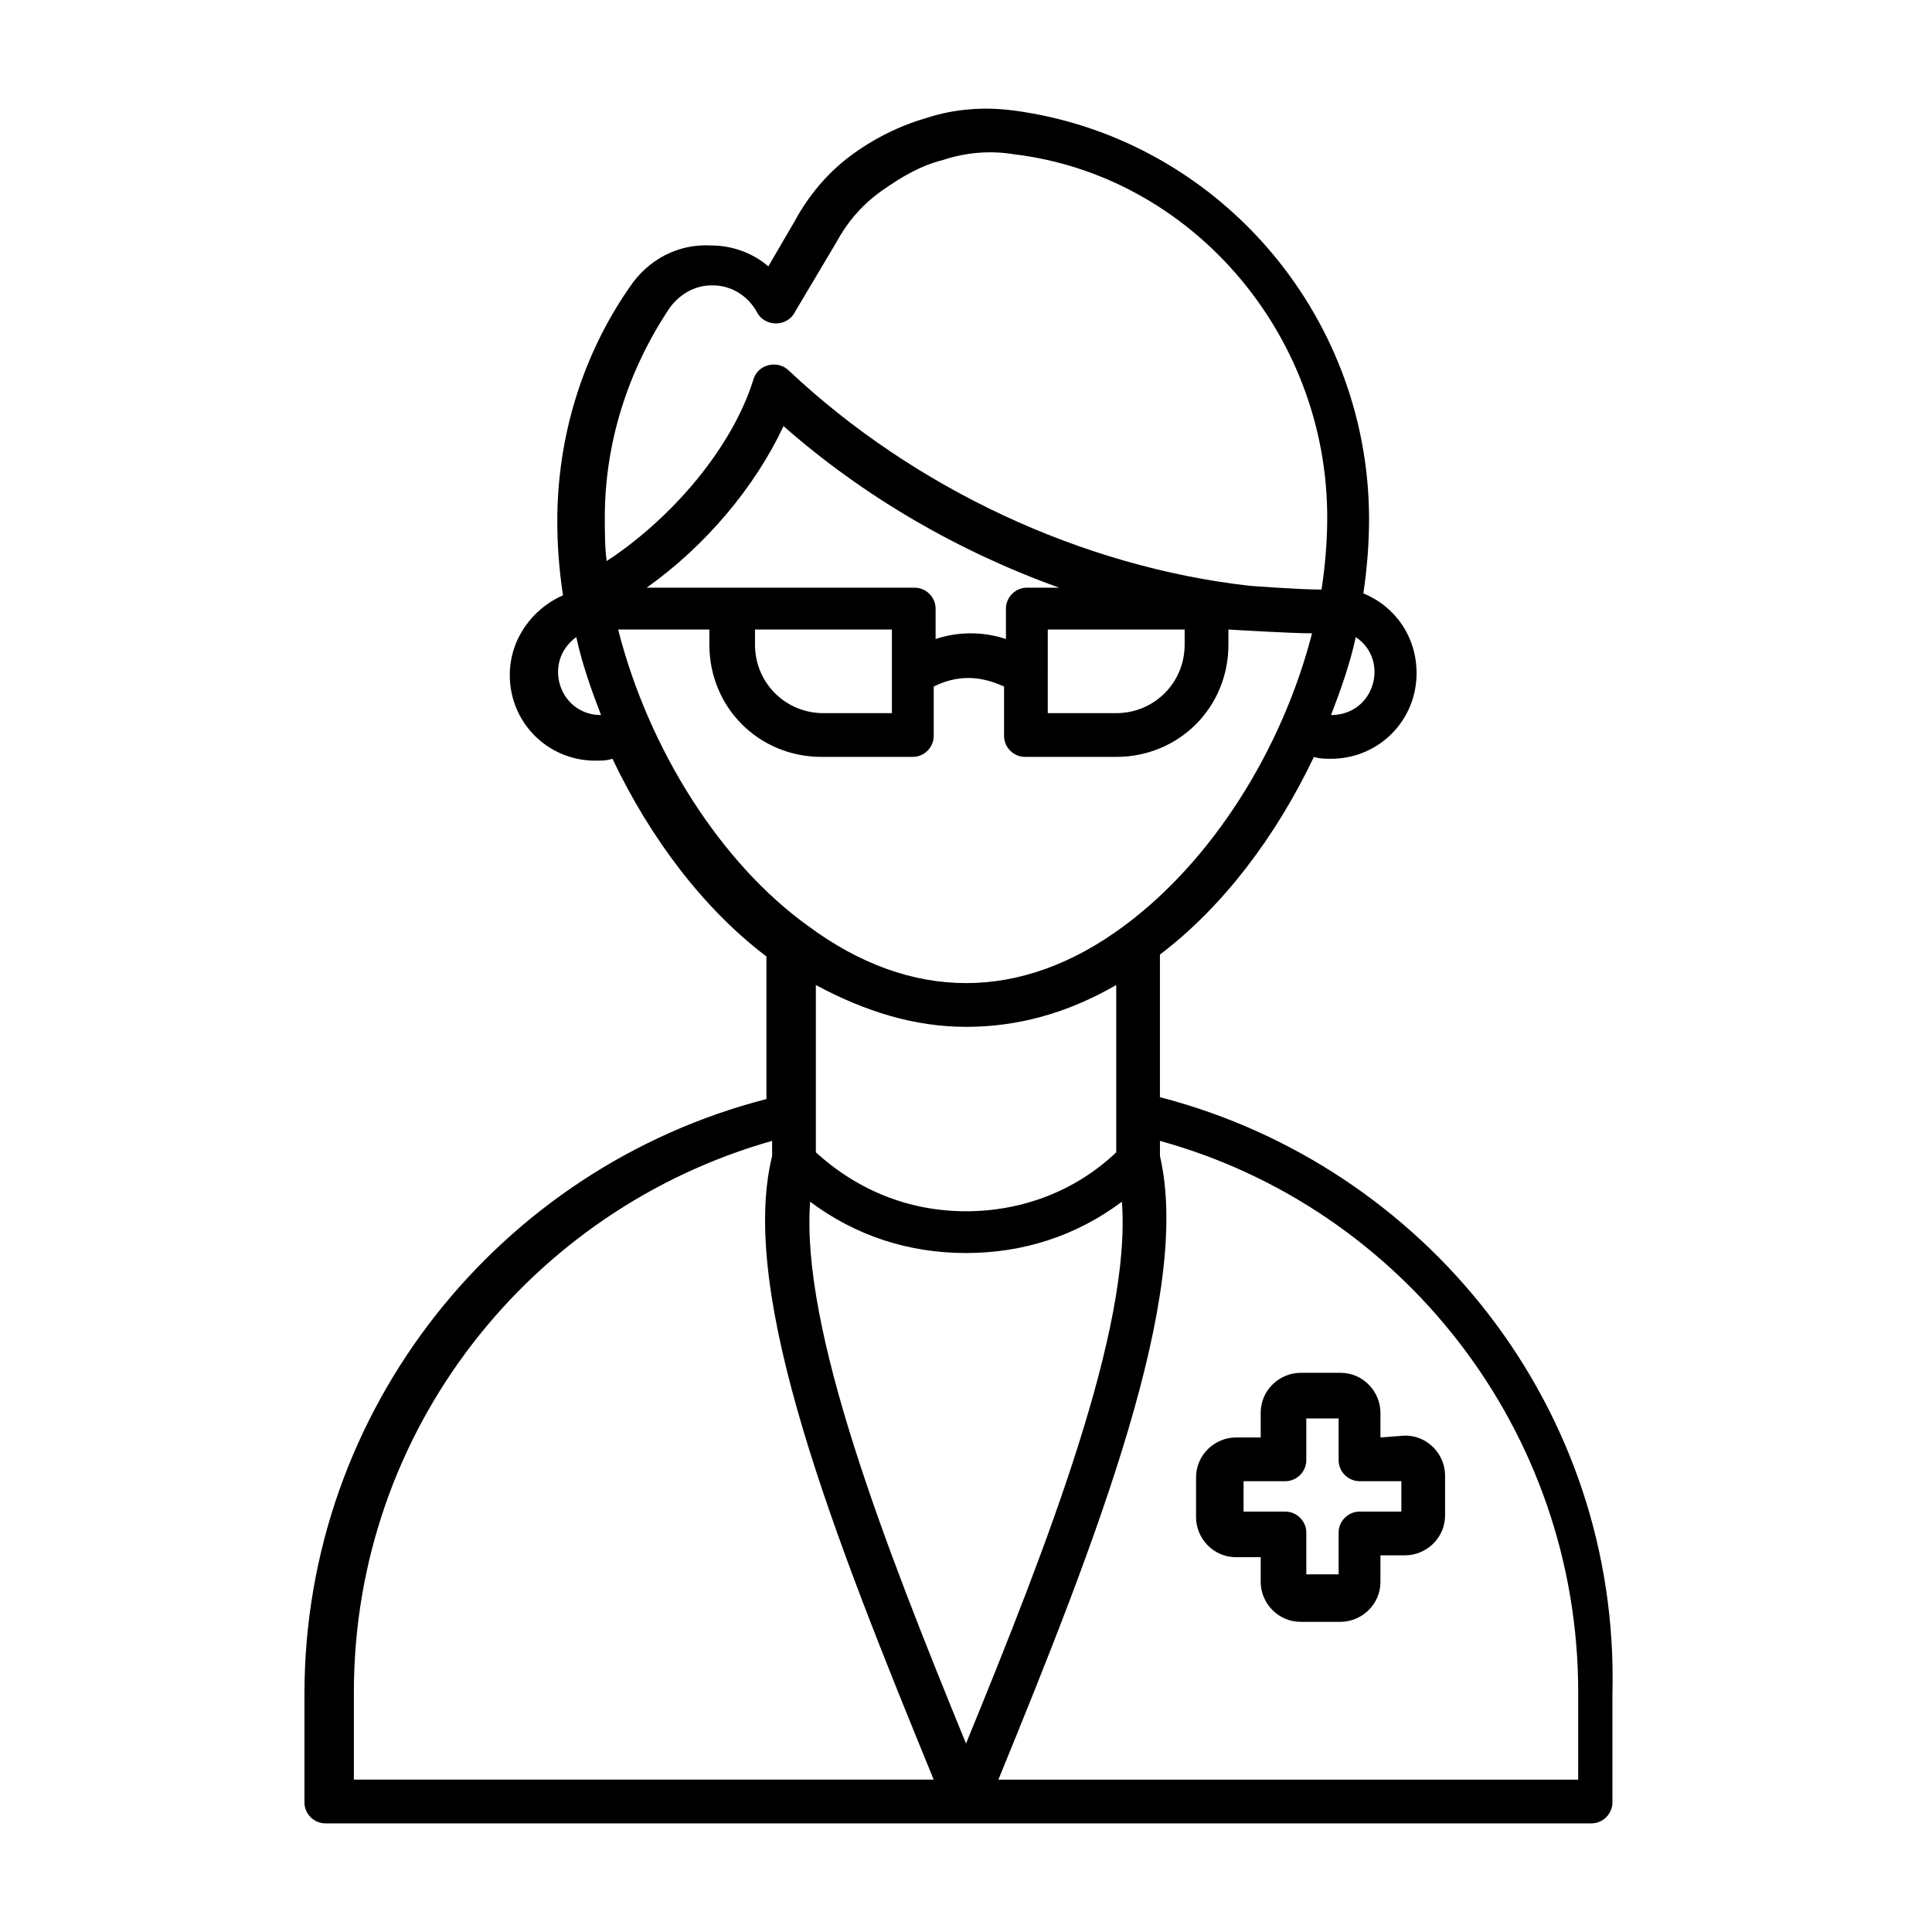 <?xml version="1.0" encoding="UTF-8"?>
<!-- Uploaded to: ICON Repo, www.svgrepo.com, Generator: ICON Repo Mixer Tools -->
<svg fill="#000000" width="800px" height="800px" version="1.1" viewBox="144 144 512 512" xmlns="http://www.w3.org/2000/svg">
 <g>
  <path d="m451.39 434.76v-37.785c16.625-12.594 30.73-31.234 40.809-52.395 1.512 0.504 3.023 0.504 4.535 0.504 12.594 0 22.672-10.078 22.672-22.672 0-9.574-5.543-17.633-14.105-21.16 1.008-6.551 1.512-13.602 1.512-19.648 0-54.914-40.809-101.27-94.211-108.32-7.559-1.008-15.617-0.504-23.176 2.016-7.055 2.016-14.105 5.543-20.152 10.078s-11.082 10.578-14.609 17.129l-7.055 12.09c-4.031-3.527-9.574-5.543-15.113-5.543-8.566-0.504-16.625 3.527-21.664 11.082-12.594 18.137-19.145 39.801-19.145 61.969 0 6.551 0.504 13.098 1.512 19.648-8.062 3.527-14.105 11.586-14.105 21.16 0 12.594 10.078 22.672 22.672 22.672 1.512 0 3.023 0 4.535-0.504 10.078 21.16 24.184 39.801 40.809 52.395v37.785c-70.535 18.137-122.43 82.121-122.43 157.69v28.719c0 3.023 2.519 5.543 5.543 5.543h335.54c3.023 0 5.543-2.519 5.543-5.543v-28.719c2.004-76.07-49.887-140.05-119.92-158.19zm-213.61 157.69c0-69.527 46.855-127.97 110.84-146.11l-0.004 4.031c-9.07 36.777 16.625 101.27 42.824 165.25h-153.66zm58.945-279.61c1.512 7.055 4.031 14.105 6.551 20.656-11.086 0-15.621-14.105-6.551-20.656zm7.555-31.742c0-19.648 6.047-38.793 17.129-55.418 2.519-3.527 6.551-6.047 11.082-6.047h0.504c4.535 0 9.07 2.519 11.586 7.055 1.008 2.016 3.023 3.023 5.039 3.023s4.031-1.008 5.039-3.023l11.082-18.641c3.023-5.543 7.055-10.078 12.09-13.602 5.039-3.527 10.078-6.551 16.121-8.062 6.047-2.016 12.594-2.519 18.641-1.512 46.863 5.543 83.137 47.359 83.137 96.227 0 6.047-0.504 12.594-1.512 19.145-6.047 0-19.145-1.008-19.145-1.008-44.336-5.039-88.672-25.695-121.92-56.93-1.512-1.512-3.527-2.016-5.543-1.512-2.016 0.504-3.527 2.016-4.031 4.031-5.543 17.633-21.16 36.273-38.793 47.863-0.504-3.527-0.504-7.559-0.504-11.59zm192.46 52.398c2.519-6.551 5.039-13.602 6.551-20.656 9.066 6.047 5.035 20.656-6.551 20.656zm-181.37-33.754c15.617-11.082 28.719-26.703 36.273-42.824 21.16 18.641 46.352 33.25 73.051 42.824h-8.566c-3.023 0-5.543 2.519-5.543 5.543v8.062c-6.047-2.016-12.594-2.016-18.641 0v-8.062c0-3.023-2.519-5.543-5.543-5.543zm106.3 11.082h36.273v4.031c0 10.078-8.062 18.137-18.137 18.137h-18.137zm-41.312 0v22.168h-18.137c-10.078 0-18.137-8.062-18.137-18.137v-4.031zm-72.551 0h24.184v4.031c0 16.625 13.098 29.727 29.727 29.727h24.184c3.023 0 5.543-2.519 5.543-5.543v-13.098c6.047-3.023 12.09-3.023 18.641 0v13.098c0 3.023 2.519 5.543 5.543 5.543h24.184c16.625 0 29.727-13.098 29.727-29.727v-4.031s16.121 1.008 22.168 1.008c-8.062 31.234-26.703 60.457-49.879 77.586-13.602 10.078-27.711 15.113-41.816 15.113-14.105 0-28.215-5.039-41.816-15.113-23.18-16.625-42.324-46.855-50.387-78.594zm92.199 105.3c13.602 0 26.703-3.527 39.801-11.082v44.336c-10.578 10.078-24.688 15.617-39.801 15.617s-28.719-5.543-39.801-15.617v-44.336c13.098 7.051 26.195 11.082 39.801 11.082zm0 189.93c-21.664-52.898-43.832-109.83-41.312-143.59 12.09 9.07 26.199 13.602 41.312 13.602s29.223-4.535 41.312-13.602c2.516 33.758-19.648 90.688-41.312 143.59zm162.23 9.574h-153.66c26.199-63.984 51.387-128.47 42.824-165.25v-4.031c63.984 17.633 110.84 76.578 110.84 146.11z"/>
  <path d="m509.83 524.94v-6.551c0-5.543-4.535-10.578-10.578-10.578h-10.578c-5.543 0-10.578 4.535-10.578 10.578v6.551h-6.551c-5.543 0-10.578 4.535-10.578 10.578v10.578c0 5.543 4.535 10.578 10.578 10.578h6.551v6.551c0 5.543 4.535 10.578 10.578 10.578h10.578c5.543 0 10.578-4.535 10.578-10.578v-7.047h6.551c5.543 0 10.578-4.535 10.578-10.578v-10.578c0-5.543-4.535-10.578-10.578-10.578zm5.543 19.652h-11.082c-3.023 0-5.543 2.519-5.543 5.543v11.082h-8.566v-11.082c0-3.023-2.519-5.543-5.543-5.543h-11.082v-8.062h11.082c3.023 0 5.543-2.519 5.543-5.543v-11.082h8.566v11.082c0 3.023 2.519 5.543 5.543 5.543h11.082z"/>
 </g>
</svg>